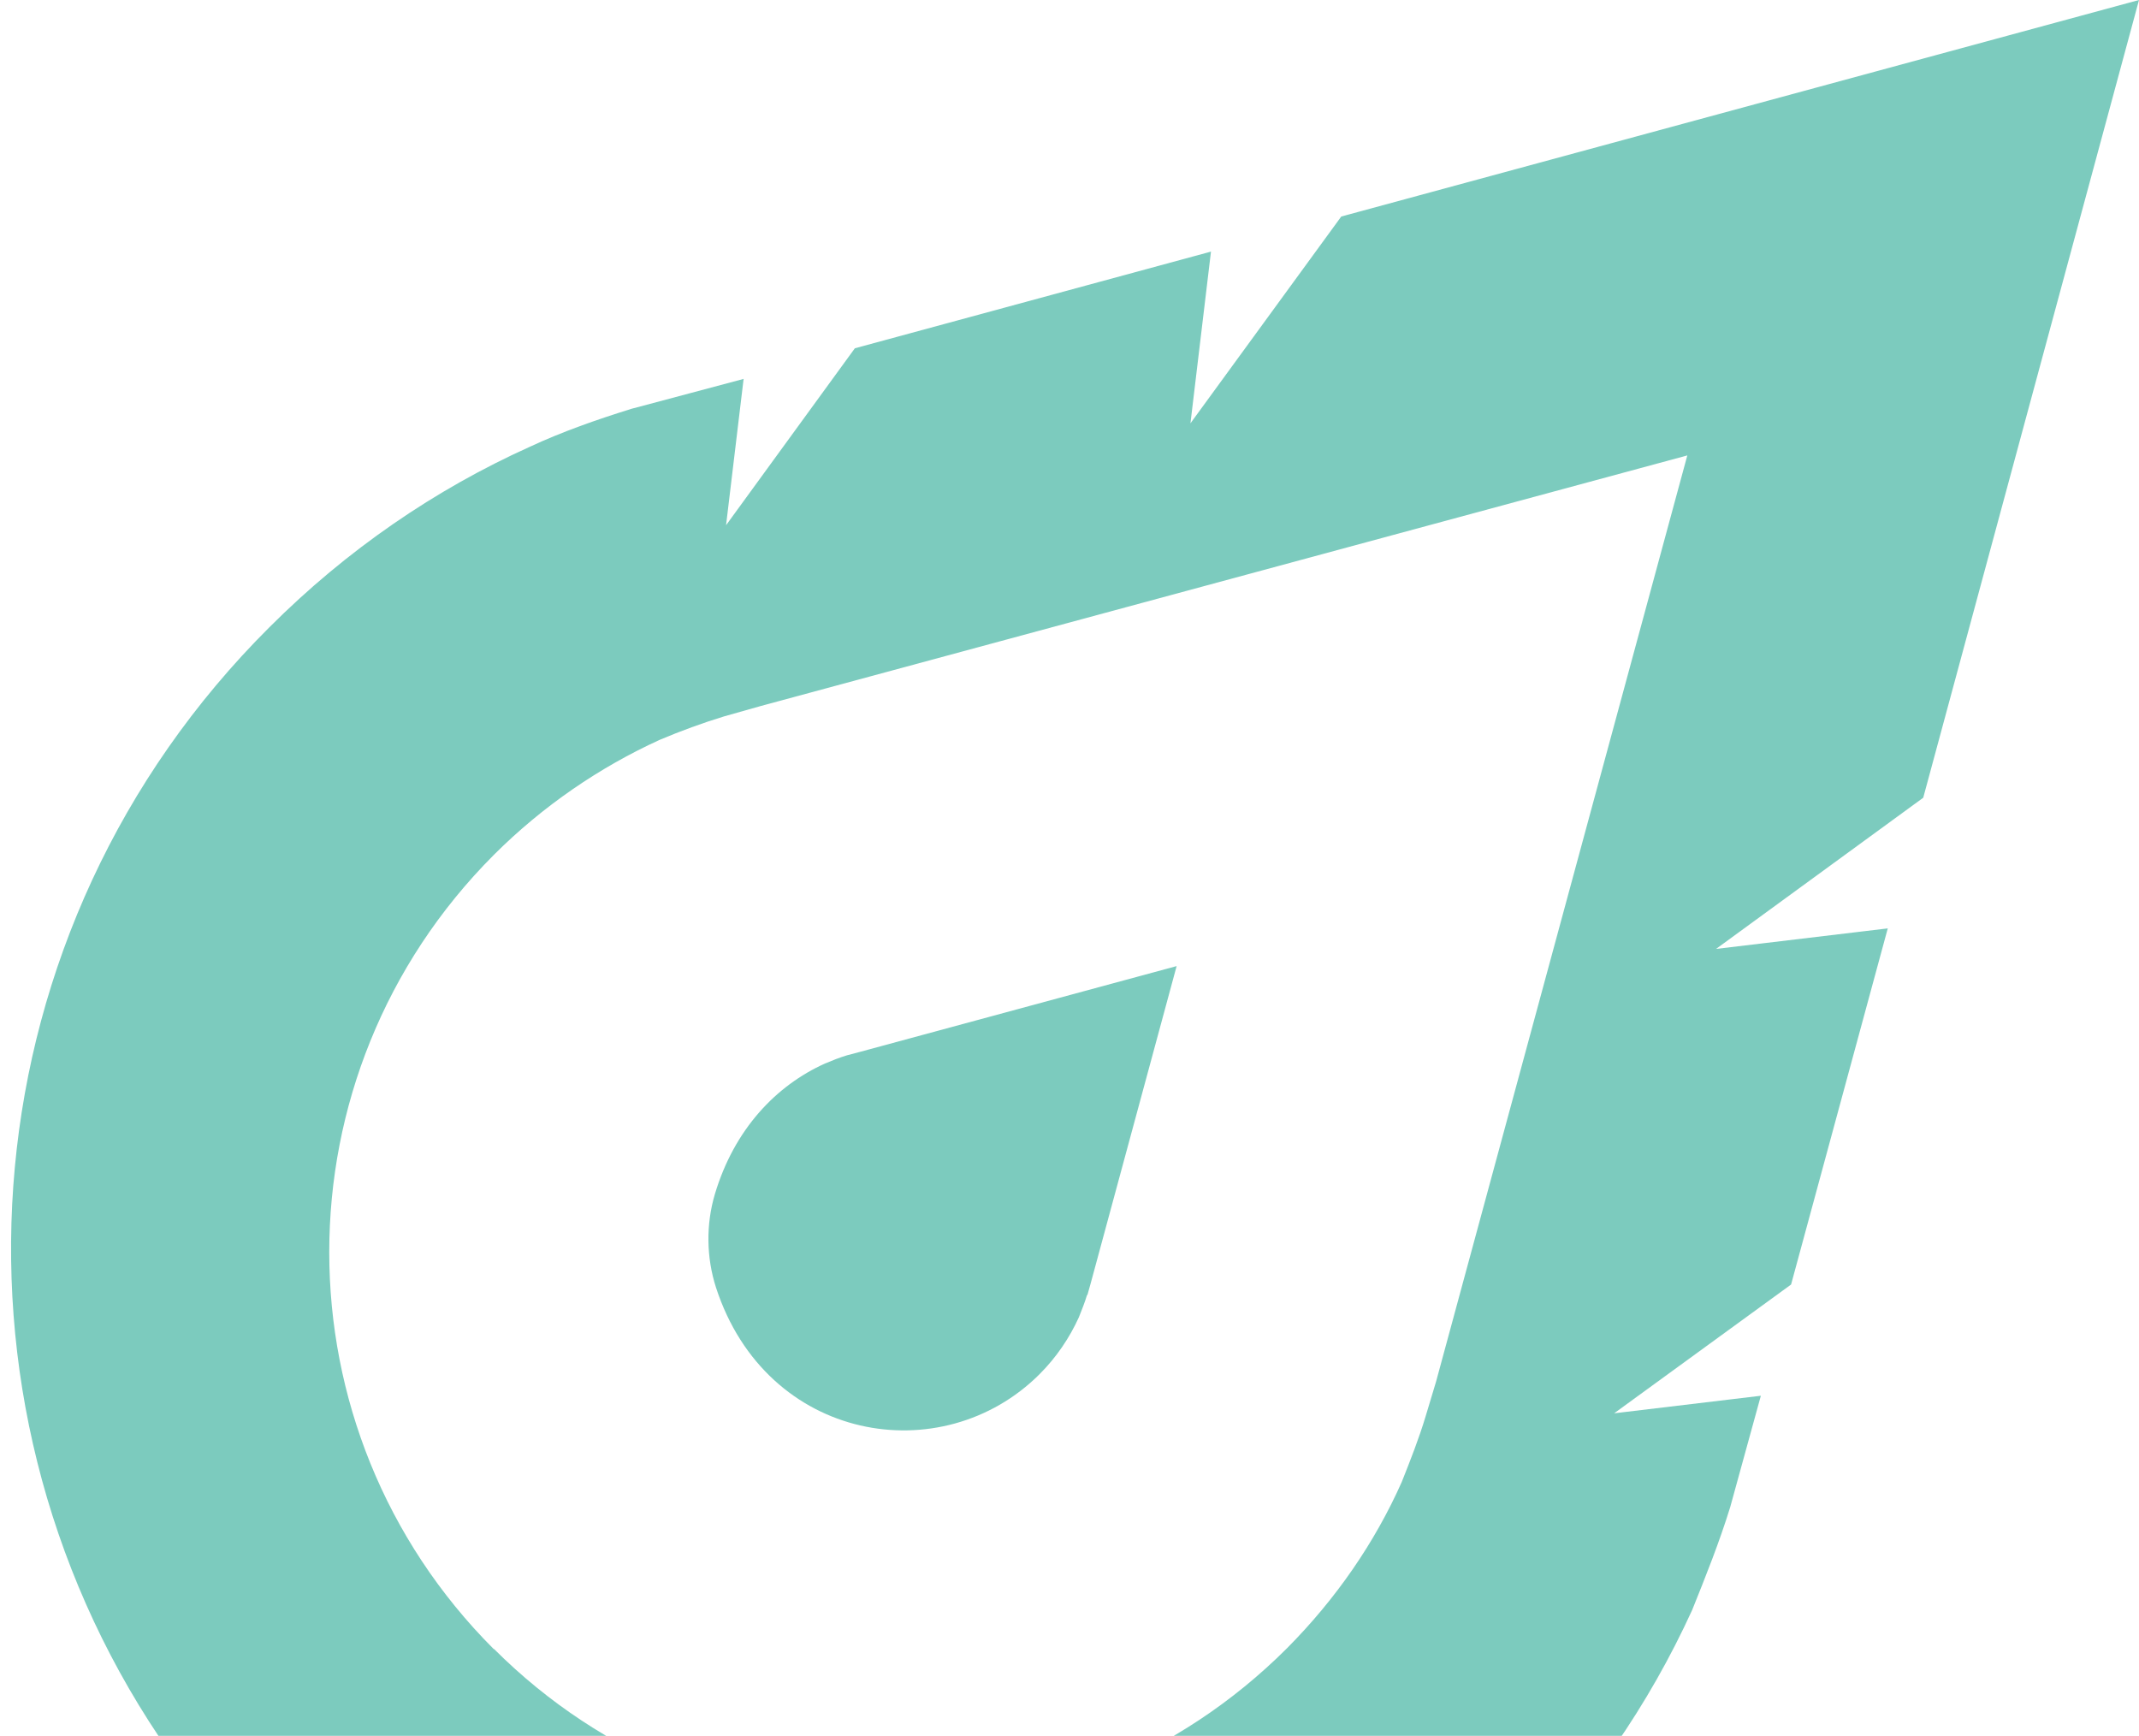 <svg xmlns="http://www.w3.org/2000/svg" id="uuid-7abcf4d3-4c80-403c-bf46-f43fcd6f0ce7" data-name="Layer 1" viewBox="0 0 573 465"><path d="m291.3,346.9l.9-3.2,23-84.9-84.9,23-3.4.9c-2,.6-4,1.4-5.9,2.2-13.1,5.9-24.3,17.6-29.5,35-2.4,8.1-2.3,16.9.3,25,13.5,41.5,60.6,49.3,86.7,23.2,4.5-4.5,8-9.7,10.5-15.2.8-2,1.6-4,2.2-6Z" style="fill: #7ccbbe;"></path><path d="m453.3,431.3c3.7-9.2,7.3-18.2,10.2-27.6l4.1-14.9,4.1-14.9-39.3,4.7,47.4-34.5,25.9-95.4-46,5.5,55.5-40.5L573,0l-213.7,58-40.4,55.4,5.5-46-95.4,25.9-34.5,47.4,4.7-39.2-14.6,3.9-15.4,4.1c-9.3,2.9-18.5,6.1-27.3,10.2-25.3,11.4-49,27.6-69.7,48.3C-9,248.9-18.7,373.8,42.7,465.4l-57.7,57.7,64.7,64.7s.1,0,.2,0l57.6-57.6c91.6,61.4,216.4,51.7,297.4-29.3,20.7-20.7,36.9-44.4,48.4-69.6Zm-321,10.5c-58.8-58.8-58.8-153.9,0-212.8,13.1-13.1,28.4-23.5,44.4-30.8,5.7-2.4,11.4-4.5,17.3-6.3l9.9-2.8,248.1-67.1-67.3,248.1-2.8,9.3c-1.8,6-4.1,11.8-6.4,17.6-7.2,16.2-17.6,31.3-30.7,44.5-58.8,58.8-153.9,58.8-212.5.2Z" style="fill: #7ccbbe;"></path></svg>